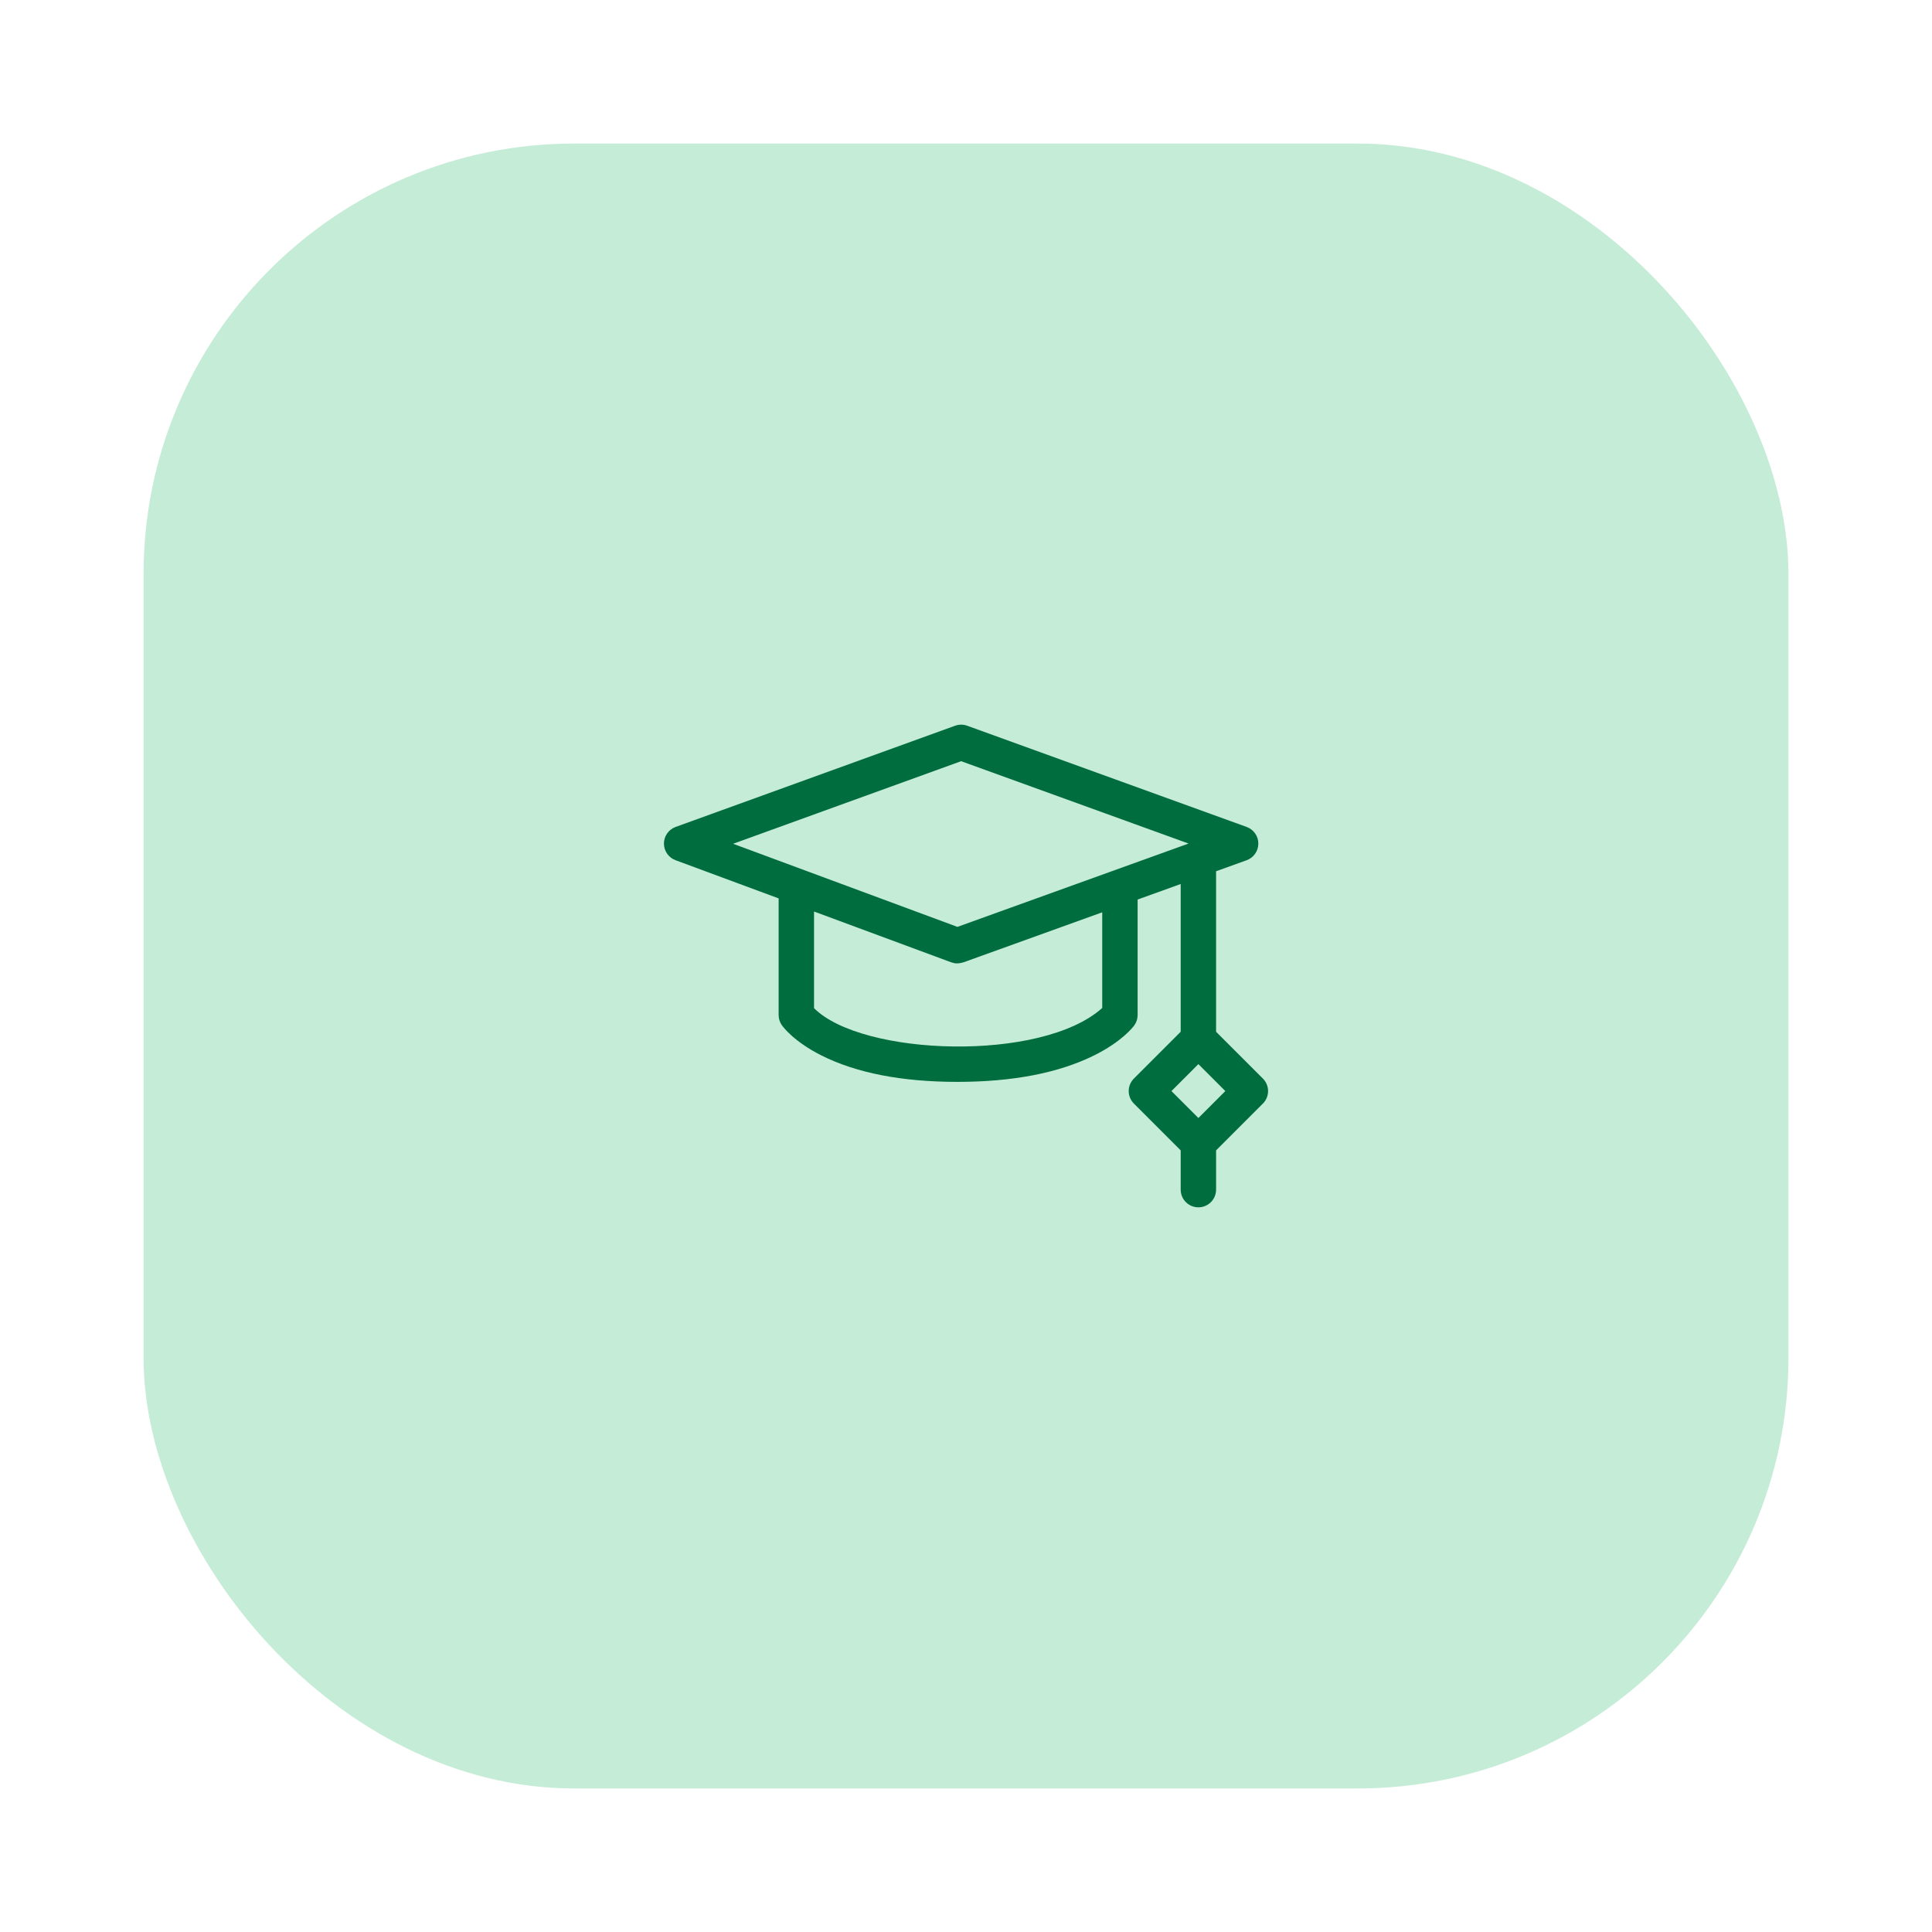 <svg width="323" height="323" viewBox="0 0 323 323" fill="none" xmlns="http://www.w3.org/2000/svg">
<g filter="url(#filter0_d_1149_3495)">
<rect x="24" width="275" height="275" rx="72" fill="#C5ECD6"/>
<g clip-path="url(#clip0_1149_3495)">
<path d="M211.133 156.317L203.31 148.494V121.659L208.418 119.818C209.59 119.395 210.372 118.283 210.373 117.037C210.374 115.791 209.594 114.677 208.422 114.253L161.694 97.33C161.043 97.094 160.33 97.094 159.679 97.33L112.951 114.253C111.784 114.676 111.005 115.782 111 117.024C110.996 118.266 111.767 119.378 112.931 119.809L130.176 126.197V145.697C130.176 146.302 130.361 146.892 130.708 147.389C130.898 147.662 132.701 150.124 137.317 152.447C143.149 155.383 150.798 156.872 160.052 156.872C169.299 156.872 176.987 155.386 182.902 152.456C187.564 150.147 189.427 147.711 189.624 147.441C189.994 146.934 190.193 146.324 190.193 145.697V126.388L197.393 123.792V148.494L189.57 156.317C189.015 156.872 188.703 157.624 188.703 158.409C188.703 159.194 189.015 159.946 189.57 160.501L197.393 168.324V174.888C197.393 176.522 198.718 177.846 200.352 177.846C201.986 177.846 203.311 176.522 203.311 174.888V168.324L211.134 160.501C212.289 159.346 212.289 157.472 211.133 156.317ZM160.686 103.259L198.708 117.028L160.066 130.96L122.561 117.066L160.686 103.259ZM184.275 144.517C174.16 153.619 144.104 152.575 136.093 144.547V128.39L159.024 136.884C159.388 136.942 159.732 137.256 161.056 136.893L184.275 128.522L184.275 144.517ZM200.352 162.914L195.846 158.409L200.352 153.903L204.857 158.409L200.352 162.914Z" fill="#006D3E"/>
</g>
</g>
<defs>
<filter id="filter0_d_1149_3495" x="0" y="0" width="323" height="323" filterUnits="userSpaceOnUse" color-interpolation-filters="sRGB">
<feFlood flood-opacity="0" result="BackgroundImageFix"/>
<feColorMatrix in="SourceAlpha" type="matrix" values="0 0 0 0 0 0 0 0 0 0 0 0 0 0 0 0 0 0 127 0" result="hardAlpha"/>
<feOffset dy="24"/>
<feGaussianBlur stdDeviation="12"/>
<feComposite in2="hardAlpha" operator="out"/>
<feColorMatrix type="matrix" values="0 0 0 0 0 0 0 0 0 0 0 0 0 0 0 0 0 0 0.05 0"/>
<feBlend mode="normal" in2="BackgroundImageFix" result="effect1_dropShadow_1149_3495"/>
<feBlend mode="normal" in="SourceGraphic" in2="effect1_dropShadow_1149_3495" result="shape"/>
</filter>
<clipPath id="clip0_1149_3495">
<rect width="101" height="101" fill="white" transform="translate(111 87)"/>
</clipPath>
</defs>
</svg>
